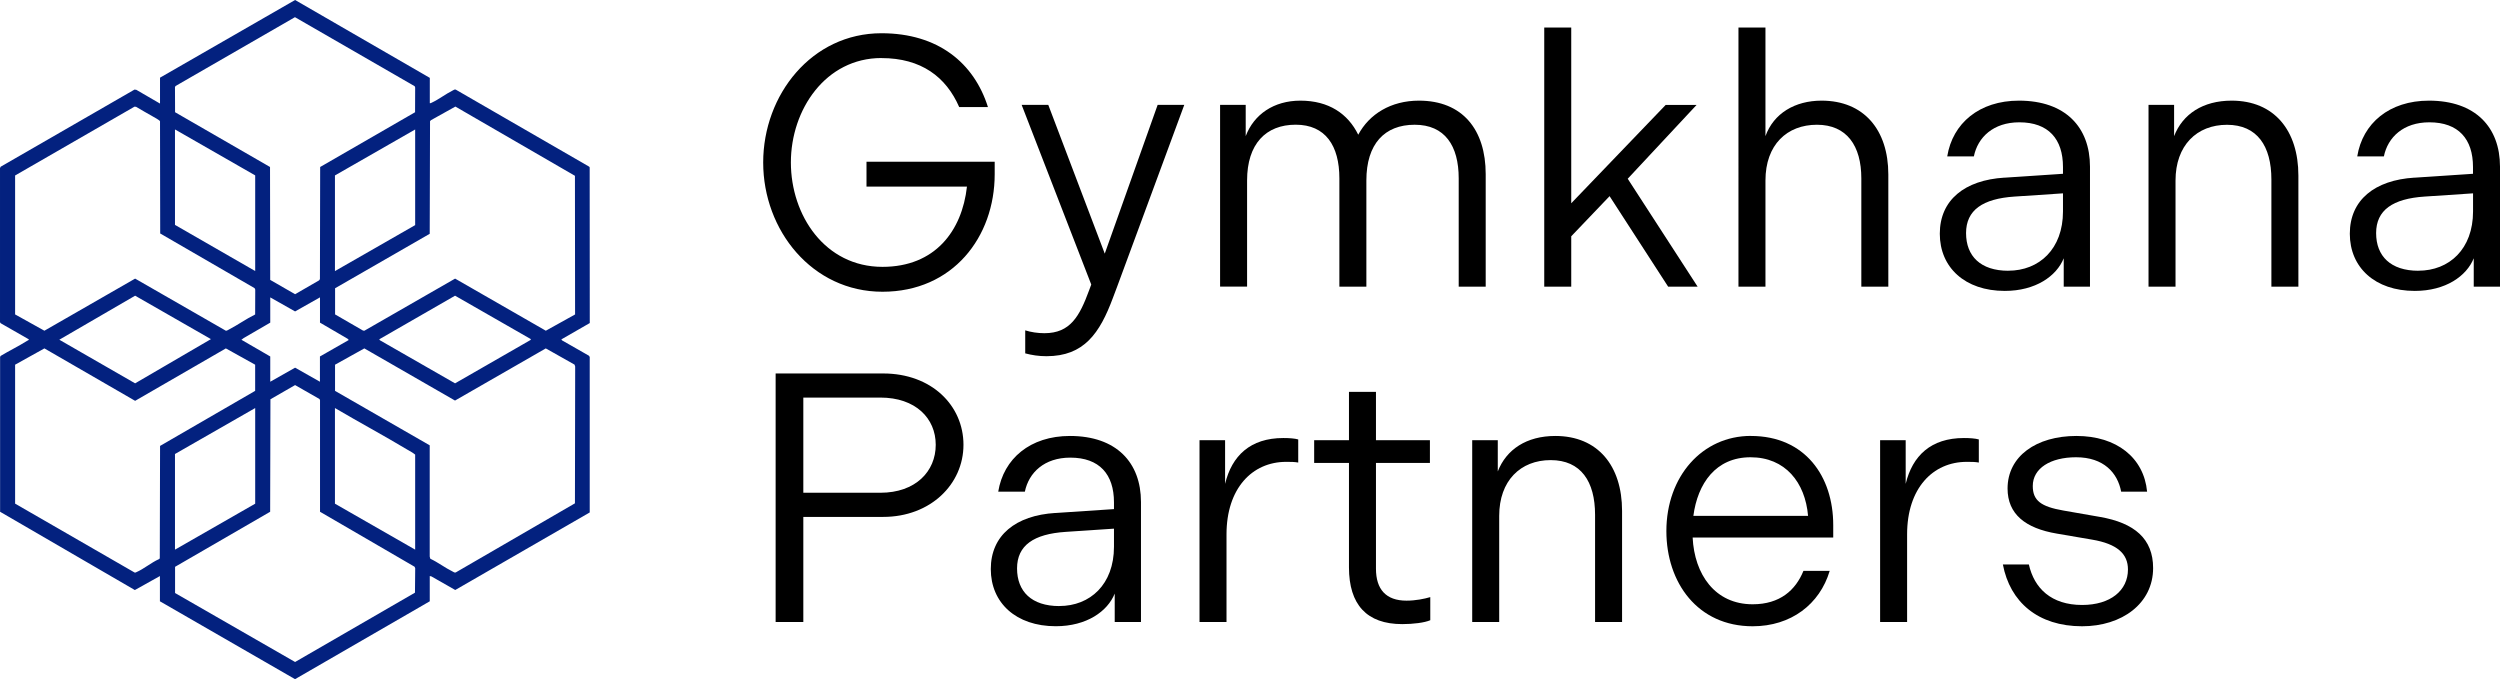 <?xml version="1.0" encoding="UTF-8"?>
<svg id="Layer_2" data-name="Layer 2" xmlns="http://www.w3.org/2000/svg" viewBox="0 0 544.49 147.9">
  <defs>
    <style>
      .cls-1 {
        fill: #03217f;
      }
    </style>
  </defs>
  <g id="Layer_1-2" data-name="Layer 1">
    <g>
      <g>
        <path d="M191.97,12.64c-12.14,0-19.72,11.21-19.72,22.74s7.42,22.74,19.95,22.74c11.44,0,17.32-7.81,18.4-17.48h-21.88v-5.41h27.92v2.71c0,13.69-9.12,25.6-24.44,25.6s-25.98-13.38-25.98-28.15,10.59-28.15,25.75-28.15c12.37,0,20.18,6.5,23.2,16.08h-6.26c-2.86-6.57-8.27-10.67-16.94-10.67Z"/>
        <path d="M223.29,76.98v-5.03c1.24.39,2.71.62,4.18.62,5.65,0,7.66-3.71,9.74-9.36l.46-1.24-15.16-39.13h5.8l12.3,32.4,11.52-32.4h5.8l-14.62,39.59-.93,2.47c-2.86,7.66-6.26,12.68-14.46,12.68-1.7,0-3.17-.23-4.64-.62Z"/>
        <path d="M265.74,22.84h5.57v6.81c1.78-4.72,6.11-7.73,11.91-7.73,6.19,0,10.36,2.86,12.6,7.42,2.4-4.49,7.11-7.42,13.22-7.42,9.51,0,14.54,6.34,14.54,16.01v24.51h-5.88v-23.59c0-7.11-3.02-11.68-9.59-11.68s-10.52,4.18-10.52,12.14v23.12h-5.88v-23.59c0-7.11-3.02-11.68-9.51-11.68s-10.59,4.18-10.59,12.14v23.12h-5.88V22.84Z"/>
        <path d="M336.33,5.99h5.88v38.28l20.57-21.42h6.73l-15,16.08,15.23,23.51h-6.42l-12.76-19.72-8.35,8.74v10.98h-5.88V5.99Z"/>
        <path d="M378.63,5.99h5.88v23.66c1.78-4.95,6.42-7.73,12.22-7.73,9.2,0,14.54,6.34,14.54,16.08v24.44h-5.88v-23.59c0-7.11-3.17-11.68-9.67-11.68s-11.21,4.33-11.21,12.14v23.12h-5.88V5.99Z"/>
        <path d="M436.55,38.7l12.76-.85v-1.47c0-6.11-3.17-9.74-9.51-9.74-5.65,0-9.05,3.25-9.9,7.42h-5.8c1.16-7.19,6.96-12.14,15.62-12.14,10.13,0,15.47,5.8,15.47,14.38v26.14h-5.72v-6.19c-1.55,3.87-6.11,7.11-12.84,7.11-8.66,0-14.15-5.1-14.15-12.45s5.41-11.68,14.07-12.22ZM437.4,58.96c6.73,0,11.91-4.72,11.91-12.91v-3.94l-10.52.7c-6.96.46-10.59,2.94-10.59,7.96s3.17,8.2,9.2,8.2Z"/>
        <path d="M467.94,22.84h5.57v6.81c1.86-4.79,6.26-7.73,12.53-7.73,9.28,0,14.54,6.5,14.54,16.32v24.2h-5.88v-23.35c0-7.27-3.09-11.91-9.67-11.91s-11.21,4.49-11.21,12.14v23.12h-5.88V22.84Z"/>
        <path d="M525.85,38.7l12.76-.85v-1.47c0-6.11-3.17-9.74-9.51-9.74-5.65,0-9.05,3.25-9.9,7.42h-5.8c1.16-7.19,6.96-12.14,15.62-12.14,10.13,0,15.47,5.8,15.47,14.38v26.14h-5.72v-6.19c-1.55,3.87-6.11,7.11-12.84,7.11-8.66,0-14.15-5.1-14.15-12.45s5.41-11.68,14.07-12.22ZM526.71,58.96c6.73,0,11.91-4.72,11.91-12.91v-3.94l-10.52.7c-6.96.46-10.59,2.94-10.59,7.96s3.17,8.2,9.2,8.2Z"/>
        <path d="M168.93,81.34h23.43c10.52,0,17.48,6.96,17.48,15.54s-7.19,15.7-17.48,15.7h-17.4v22.89h-6.03v-54.13ZM191.74,107.32c7.66,0,12.06-4.64,12.06-10.44s-4.41-10.29-12.06-10.29h-16.78v20.72h16.78Z"/>
        <path d="M229.86,111.73l12.76-.85v-1.47c0-6.11-3.17-9.74-9.51-9.74-5.65,0-9.05,3.25-9.9,7.42h-5.8c1.16-7.19,6.96-12.14,15.62-12.14,10.13,0,15.47,5.8,15.47,14.38v26.14h-5.72v-6.19c-1.55,3.87-6.11,7.11-12.84,7.11-8.66,0-14.15-5.1-14.15-12.45s5.41-11.68,14.07-12.22ZM230.71,131.99c6.73,0,11.91-4.72,11.91-12.91v-3.94l-10.52.7c-6.96.46-10.59,2.94-10.59,7.96s3.17,8.2,9.2,8.2Z"/>
        <path d="M261.25,95.87h5.57v9.51c1.47-6.11,5.49-9.98,12.68-9.98,1.24,0,2.47.08,3.25.31v5.03c-.85-.15-1.55-.15-2.63-.15-7.42,0-12.99,5.8-12.99,15.78v19.1h-5.88v-39.59Z"/>
        <path d="M293.8,123.56v-22.74h-7.58v-4.95h7.58v-10.52h5.88v10.52h11.75v4.95h-11.75v23.04c0,4.48,2.17,6.96,6.65,6.96,2.01,0,3.87-.39,5.18-.77v5.03c-1.24.54-3.71.85-6.11.85-7.73,0-11.6-4.25-11.6-12.37Z"/>
        <path d="M320.64,95.87h5.57v6.81c1.86-4.79,6.26-7.73,12.53-7.73,9.28,0,14.54,6.5,14.54,16.32v24.2h-5.88v-23.35c0-7.27-3.09-11.91-9.67-11.91s-11.21,4.49-11.21,12.14v23.12h-5.88v-39.59Z"/>
        <path d="M381.33,94.95c11.83,0,17.94,8.82,17.94,19.41v2.71h-30.62c.39,8.04,4.87,14.54,13.07,14.54,5.96,0,9.36-3.09,11.06-7.27h5.72c-2.17,7.27-8.43,12.06-16.78,12.06-11.99,0-18.79-9.51-18.79-20.73,0-11.91,7.81-20.73,18.4-20.73ZM393.79,112.35c-.62-7.27-4.95-12.76-12.53-12.76s-11.52,5.72-12.45,12.76h24.98Z"/>
        <path d="M409.48,95.87h5.57v9.51c1.47-6.11,5.49-9.98,12.68-9.98,1.24,0,2.47.08,3.25.31v5.03c-.85-.15-1.55-.15-2.63-.15-7.42,0-12.99,5.8-12.99,15.78v19.1h-5.88v-39.59Z"/>
        <path d="M436.23,122.94h5.65c1.16,5.18,4.87,8.82,11.6,8.82,6.19,0,9.98-3.17,9.98-7.73,0-3.4-2.32-5.57-7.81-6.5l-7.66-1.31c-6.88-1.16-10.75-4.25-10.75-9.82,0-7.04,6.26-11.45,15-11.45s14.69,4.72,15.39,12.14h-5.65c-.77-4.1-3.79-7.5-9.82-7.5-5.57,0-9.43,2.4-9.43,6.26,0,3.17,1.78,4.49,6.65,5.34l7.96,1.39c7.58,1.31,11.6,4.79,11.6,11.14,0,7.73-6.8,12.68-15.47,12.68-9.59,0-15.7-5.26-17.25-13.46Z"/>
      </g>
      <path class="cls-1" d="M93.61,22.47c.18.03.31-.06.46-.13,1.5-.7,3.03-1.89,4.54-2.64.2-.1.41-.27.64-.19l29.07,16.79.11.16.02,33.9-6.19,3.56.15.21,5.85,3.34.18.27v33.87s-29.29,16.89-29.29,16.89l-5.21-2.97-.34-.07v5.5l-29.34,16.96-29.43-16.96v-5.5l-5.46,3.05L.02,111.46v-33.73s.13-.22.13-.22c1.86-1.12,3.91-2.11,5.74-3.27.12-.07.44-.18.39-.33l-6.13-3.51-.15-.22v-33.57s.15-.3.15-.3l29.15-16.8.4.06,5.15,2.99v-5.64L64.27,0l29.34,16.96v5.5ZM90.4,24.45l.02-5.4-.1-.27-26.08-15.04-26,14.99-.13.23.02,5.48,20.68,11.93.04,24.59,5.42,3.12,5.23-3.02.18-.27.05-24.42,20.68-11.93ZM55.57,68.48l.02-5.4-.14-.32-20.56-11.91-.04-24.43c-.04-.23-1.27-.88-1.58-1.06-1.2-.71-2.45-1.36-3.64-2.1l-.34-.03L3.29,38.22v30.26s6.38,3.55,6.38,3.55l19.76-11.35,19.76,11.35c.2.03.45-.15.63-.24,1.96-1.01,3.77-2.33,5.75-3.3ZM125.25,68.48l-.03-30.19-26.04-15.08-5.29,2.95-.23.22-.07,24.54-20.61,11.86v5.7s6.09,3.52,6.09,3.52l.29.03,19.76-11.35,19.76,11.35,6.38-3.55ZM55.58,38.2l-17.47-10.01v20.79l17.47,10.05v-20.83ZM90.42,49.03v-20.83l-17.47,10.01v20.83l17.47-10.01ZM45.94,73.86l-16.51-9.46-16.51,9.59,16.51,9.5,16.51-9.63ZM115.62,73.86l-16.51-9.46-16.51,9.5.15.21,16.36,9.38,16.45-9.45.06-.19ZM69.68,64.77l-5.41,3.06-5.41-3.06v5.5l-5.76,3.34-.52.39,6.28,3.64v5.5l5.41-3.06,5.41,3.06v-5.5l6.28-3.59-.24-.26-6.03-3.52v-5.5ZM55.57,79.43l-6.38-3.55-19.76,11.42-19.76-11.42-6.38,3.55v30.26s26,14.99,26,14.99c.16.08.26,0,.4-.06,1.6-.68,3.27-2.11,4.91-2.83l.2-.17.06-24.5,20.71-11.99v-5.7ZM93.72,121.69c1.65.77,3.21,1.98,4.83,2.77.22.11.45.31.7.22l25.97-15.06.05-29.8-.14-.41-6.26-3.53-19.77,11.36-19.75-11.36-6.38,3.55v5.7s20.62,11.86,20.62,11.86v24.23s.13.47.13.47ZM38.13,129.16l26.14,15.02,26.11-15.1.05-5.33-.14-.32-20.59-11.97v-24.28s-.11-.27-.11-.27l-5.32-3.04-5.37,3.09-.06,24.5-20.71,11.99v5.7ZM55.58,88.87l-17.47,10.01v20.83l17.47-10.01v-20.83ZM90.42,119.71v-20.7c-.51-.42-1.1-.72-1.67-1.06-5.21-3.12-10.57-6-15.8-9.08v20.83l17.47,10.01Z"/>
    </g>
  </g>
</svg>